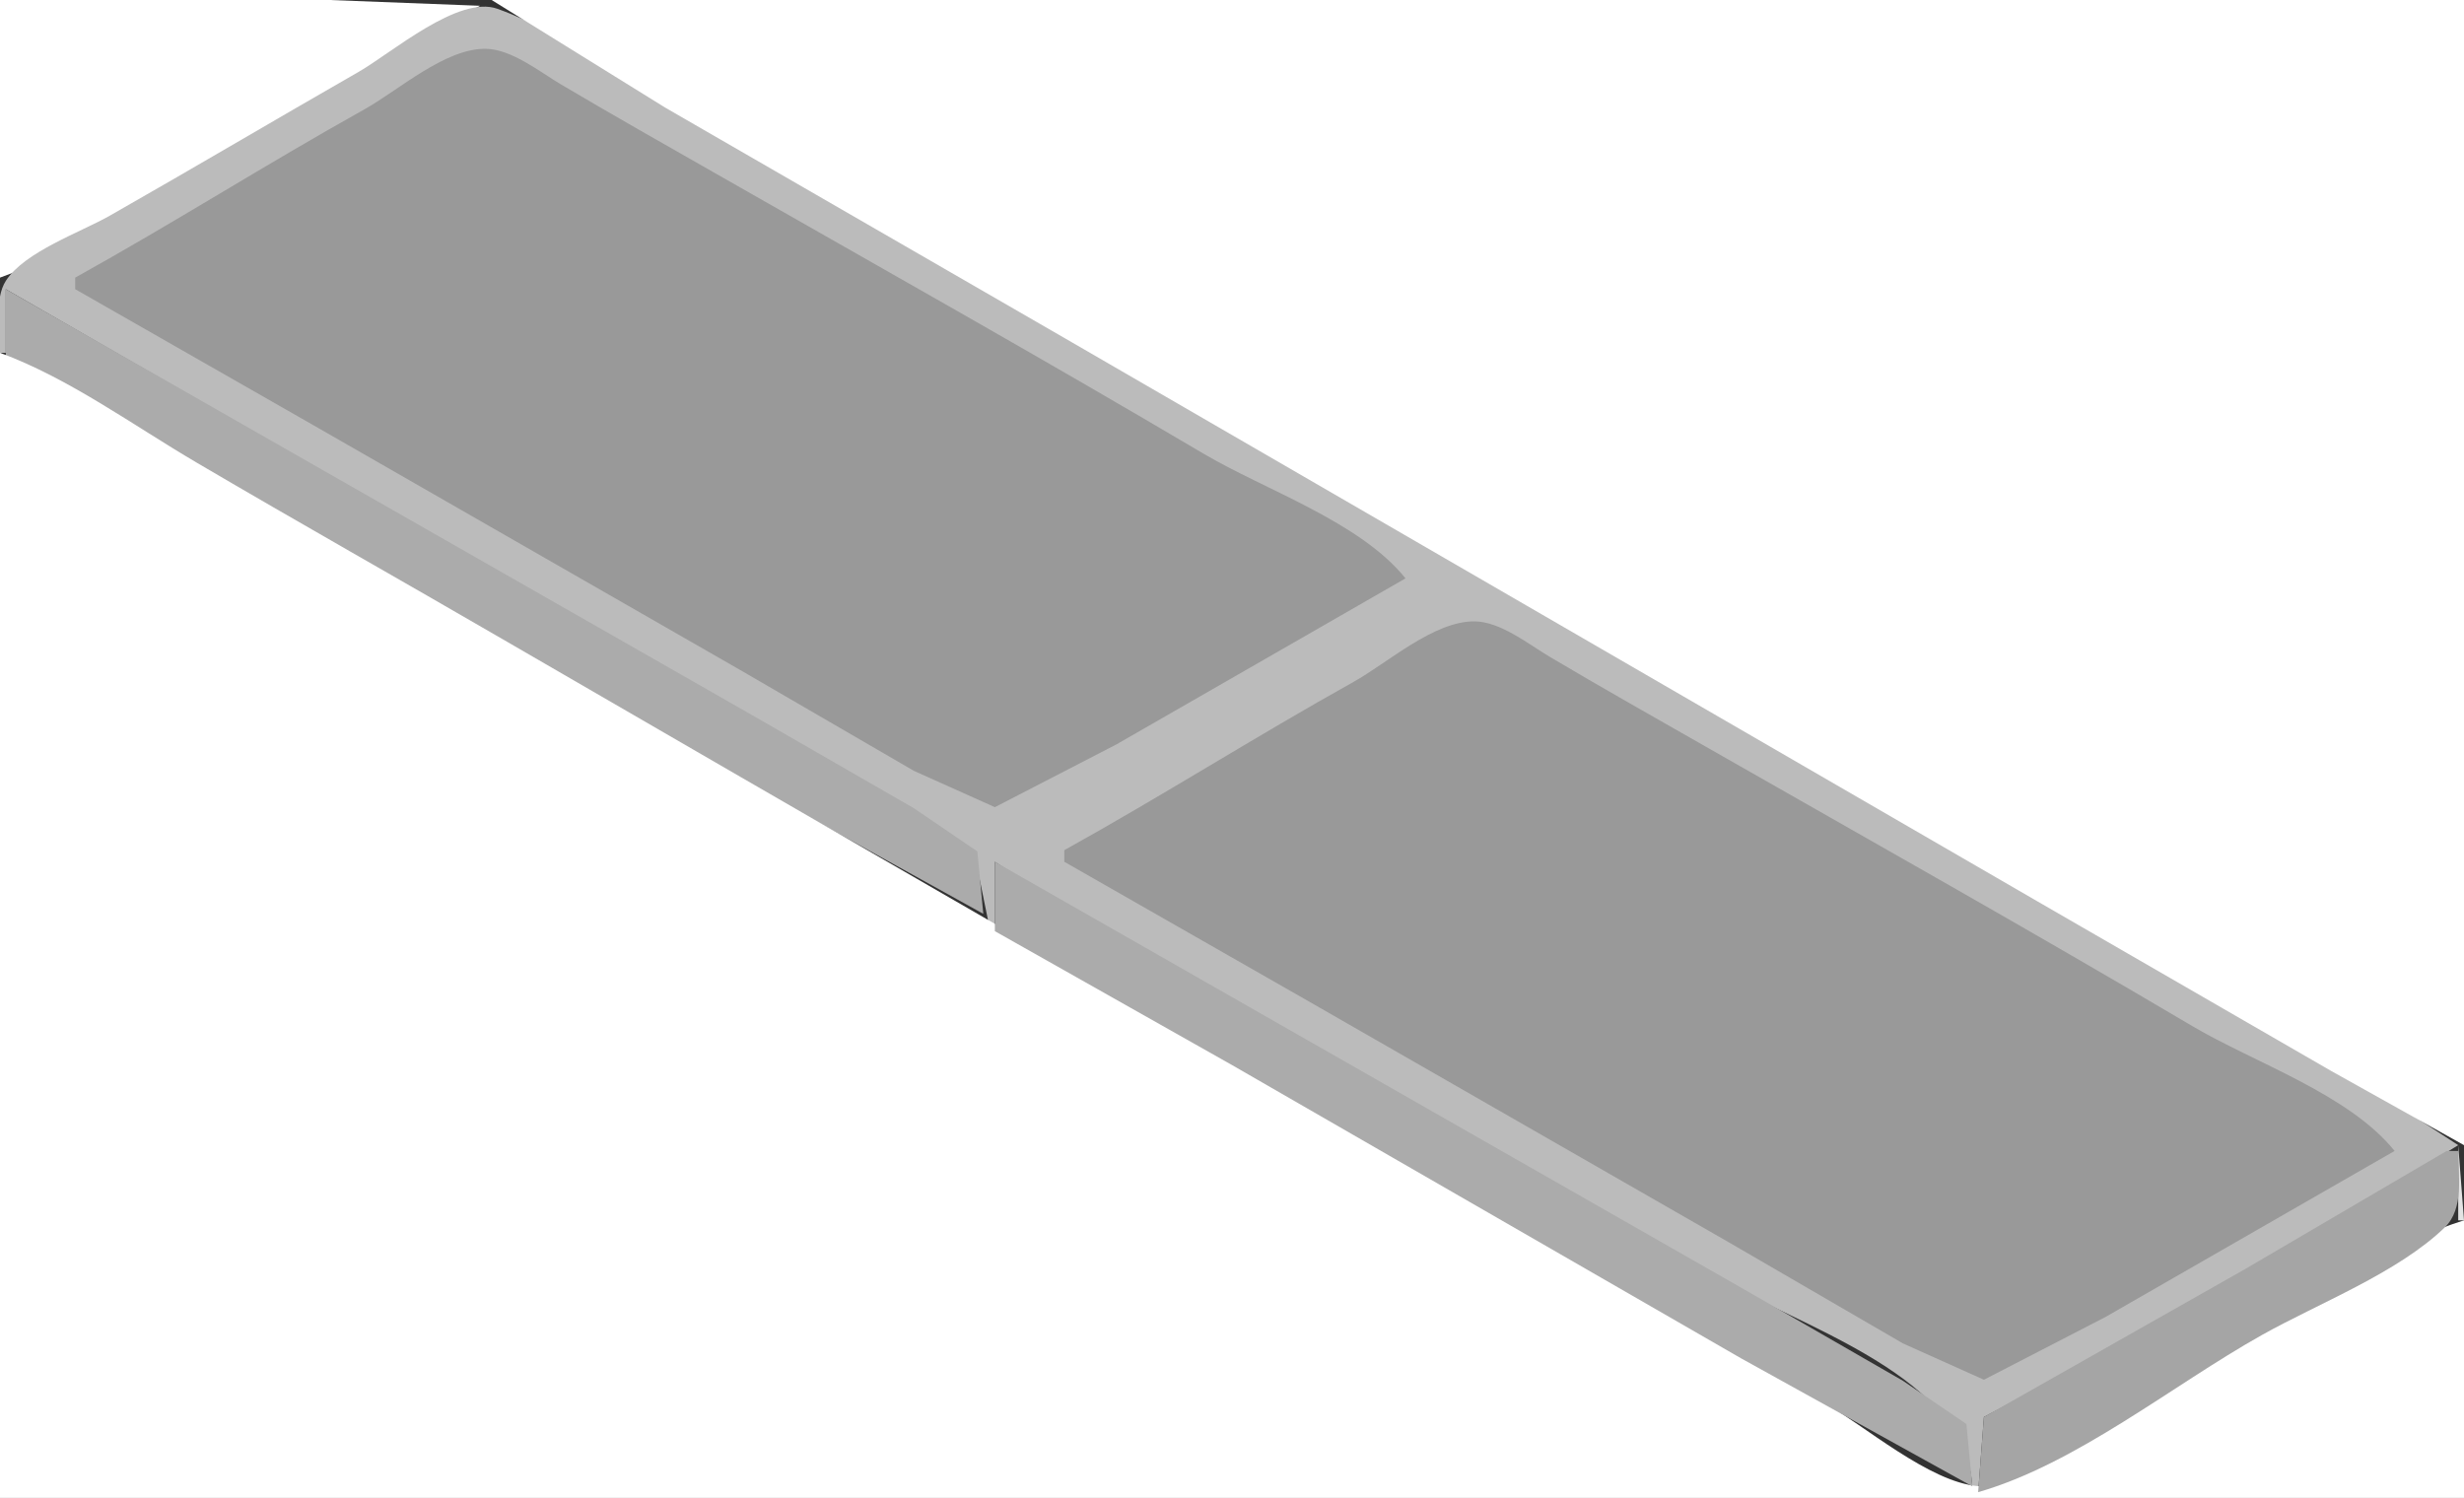 <?xml version="1.0" standalone="yes"?>
<svg xmlns="http://www.w3.org/2000/svg" xmlns:xlink="http://www.w3.org/1999/xlink" xmlns:svg="http://www.w3.org/2000/svg" xmlns:dc="http://purl.org/dc/elements/1.1/" xmlns:cc="http://web.resource.org/cc/" xmlns:rdf="http://www.w3.org/1999/02/22-rdf-syntax-ns#" width="426" height="259">
<rect width="100%" height="100%" fill="#333333" stroke="none"/>
<path style="fill:#ffffff; stroke:none;" d="M0 0L0 48C29.131 37.396 55.551 15.409 83 1L57 0L0 0z"/>
<path style="fill:#bbbbbb; stroke:none;" d="M0 61L1 61L1 50L124 120.858L156 139.127L168.397 147.213L171 160L172 160L172 149C212.556 175.747 257.25 199.461 300 222.626C314.964 230.734 341 239.326 341 258L342 258L343 245L369.003 231.207L403.285 211.371L425 198C388.417 173.869 349.013 153.366 311 131.573C271.547 108.954 232.65 85.399 193 63.139C168.849 49.581 144.955 35.478 121 21.576C109.85 15.104 98.144 5.893 86 1.52C79.281 -0.9 67.673 9.175 62 12.428C47.639 20.66 33.388 29.096 19 37.281C13.885 40.191 4.289 43.502 1.028 48.529C-1.043 51.722 0 57.354 0 61z"/>
<path style="fill:#ffffff; stroke:none;" d="M85 0L115 18.603L184 58.424L353 156.281L403 185.15L426 198L426 0L85 0z"/>
<path style="fill:#999999; stroke:none;" d="M13 48L13 50L55 73.988L128 115.86L158 133.28L172 139.562L193 128.719L243 100C235.107 90.193 218.767 84.764 208 78.397C180.215 61.965 152.035 46.153 124 30.151C114.981 25.002 105.934 19.898 97 14.603C93.293 12.406 88.468 8.51 84 8.438C76.96 8.324 68.887 15.626 63 18.908C46.155 28.299 29.86 38.651 13 48z"/>
<path style="fill:#ababab; stroke:none;" d="M1 50L1 62L42 85.15L130 135.85L170 158L168.972 147.213L158 139.742L130 123.626L1 50z"/>
<path style="fill:#ffffff; stroke:none;" d="M0 61L0 259L426 259L426 211C405.031 217.638 384.15 234.37 365 245.281C359.091 248.648 349.049 257.543 342 256.961C333.55 256.263 322.327 246.455 315 242.281C293.61 230.094 272.291 217.781 251 205.424C196.376 173.722 141.624 142.278 87 110.576C69.361 100.338 51.586 90.319 34 79.989C23.044 73.553 11.946 65.408 0 61z"/>
<path style="fill:#999999; stroke:none;" d="M184 147L184 149L226 172.988L299 214.86L329 232.28L343 238.562L364 227.719L414 199C406.107 189.193 389.767 183.764 379 177.397C351.215 160.965 323.035 145.153 295 129.15C285.981 124.002 276.934 118.898 268 113.603C264.293 111.406 259.468 107.51 255 107.438C247.96 107.324 239.887 114.626 234 117.908C217.155 127.299 200.86 137.651 184 147z"/>
<path style="fill:#ababab; stroke:none;" d="M172 149L172 161L213 184.15L301 234.85L341 257L339.972 246.213L329 238.742L301 222.626L172 149z"/>
<path style="fill:#e3e3e3; stroke:none;" d="M425 198L425 211L426 211L425 198z"/>
<path style="fill:#a5a5a5; stroke:none;" d="M423 199L388.166 219.42L343 245L342 258C359.077 253.071 375.526 239.548 391 230.861C400.882 225.313 414.517 220.109 422.682 212.215C426.05 208.957 425 203.272 425 199L423 199z"/>
</svg>
